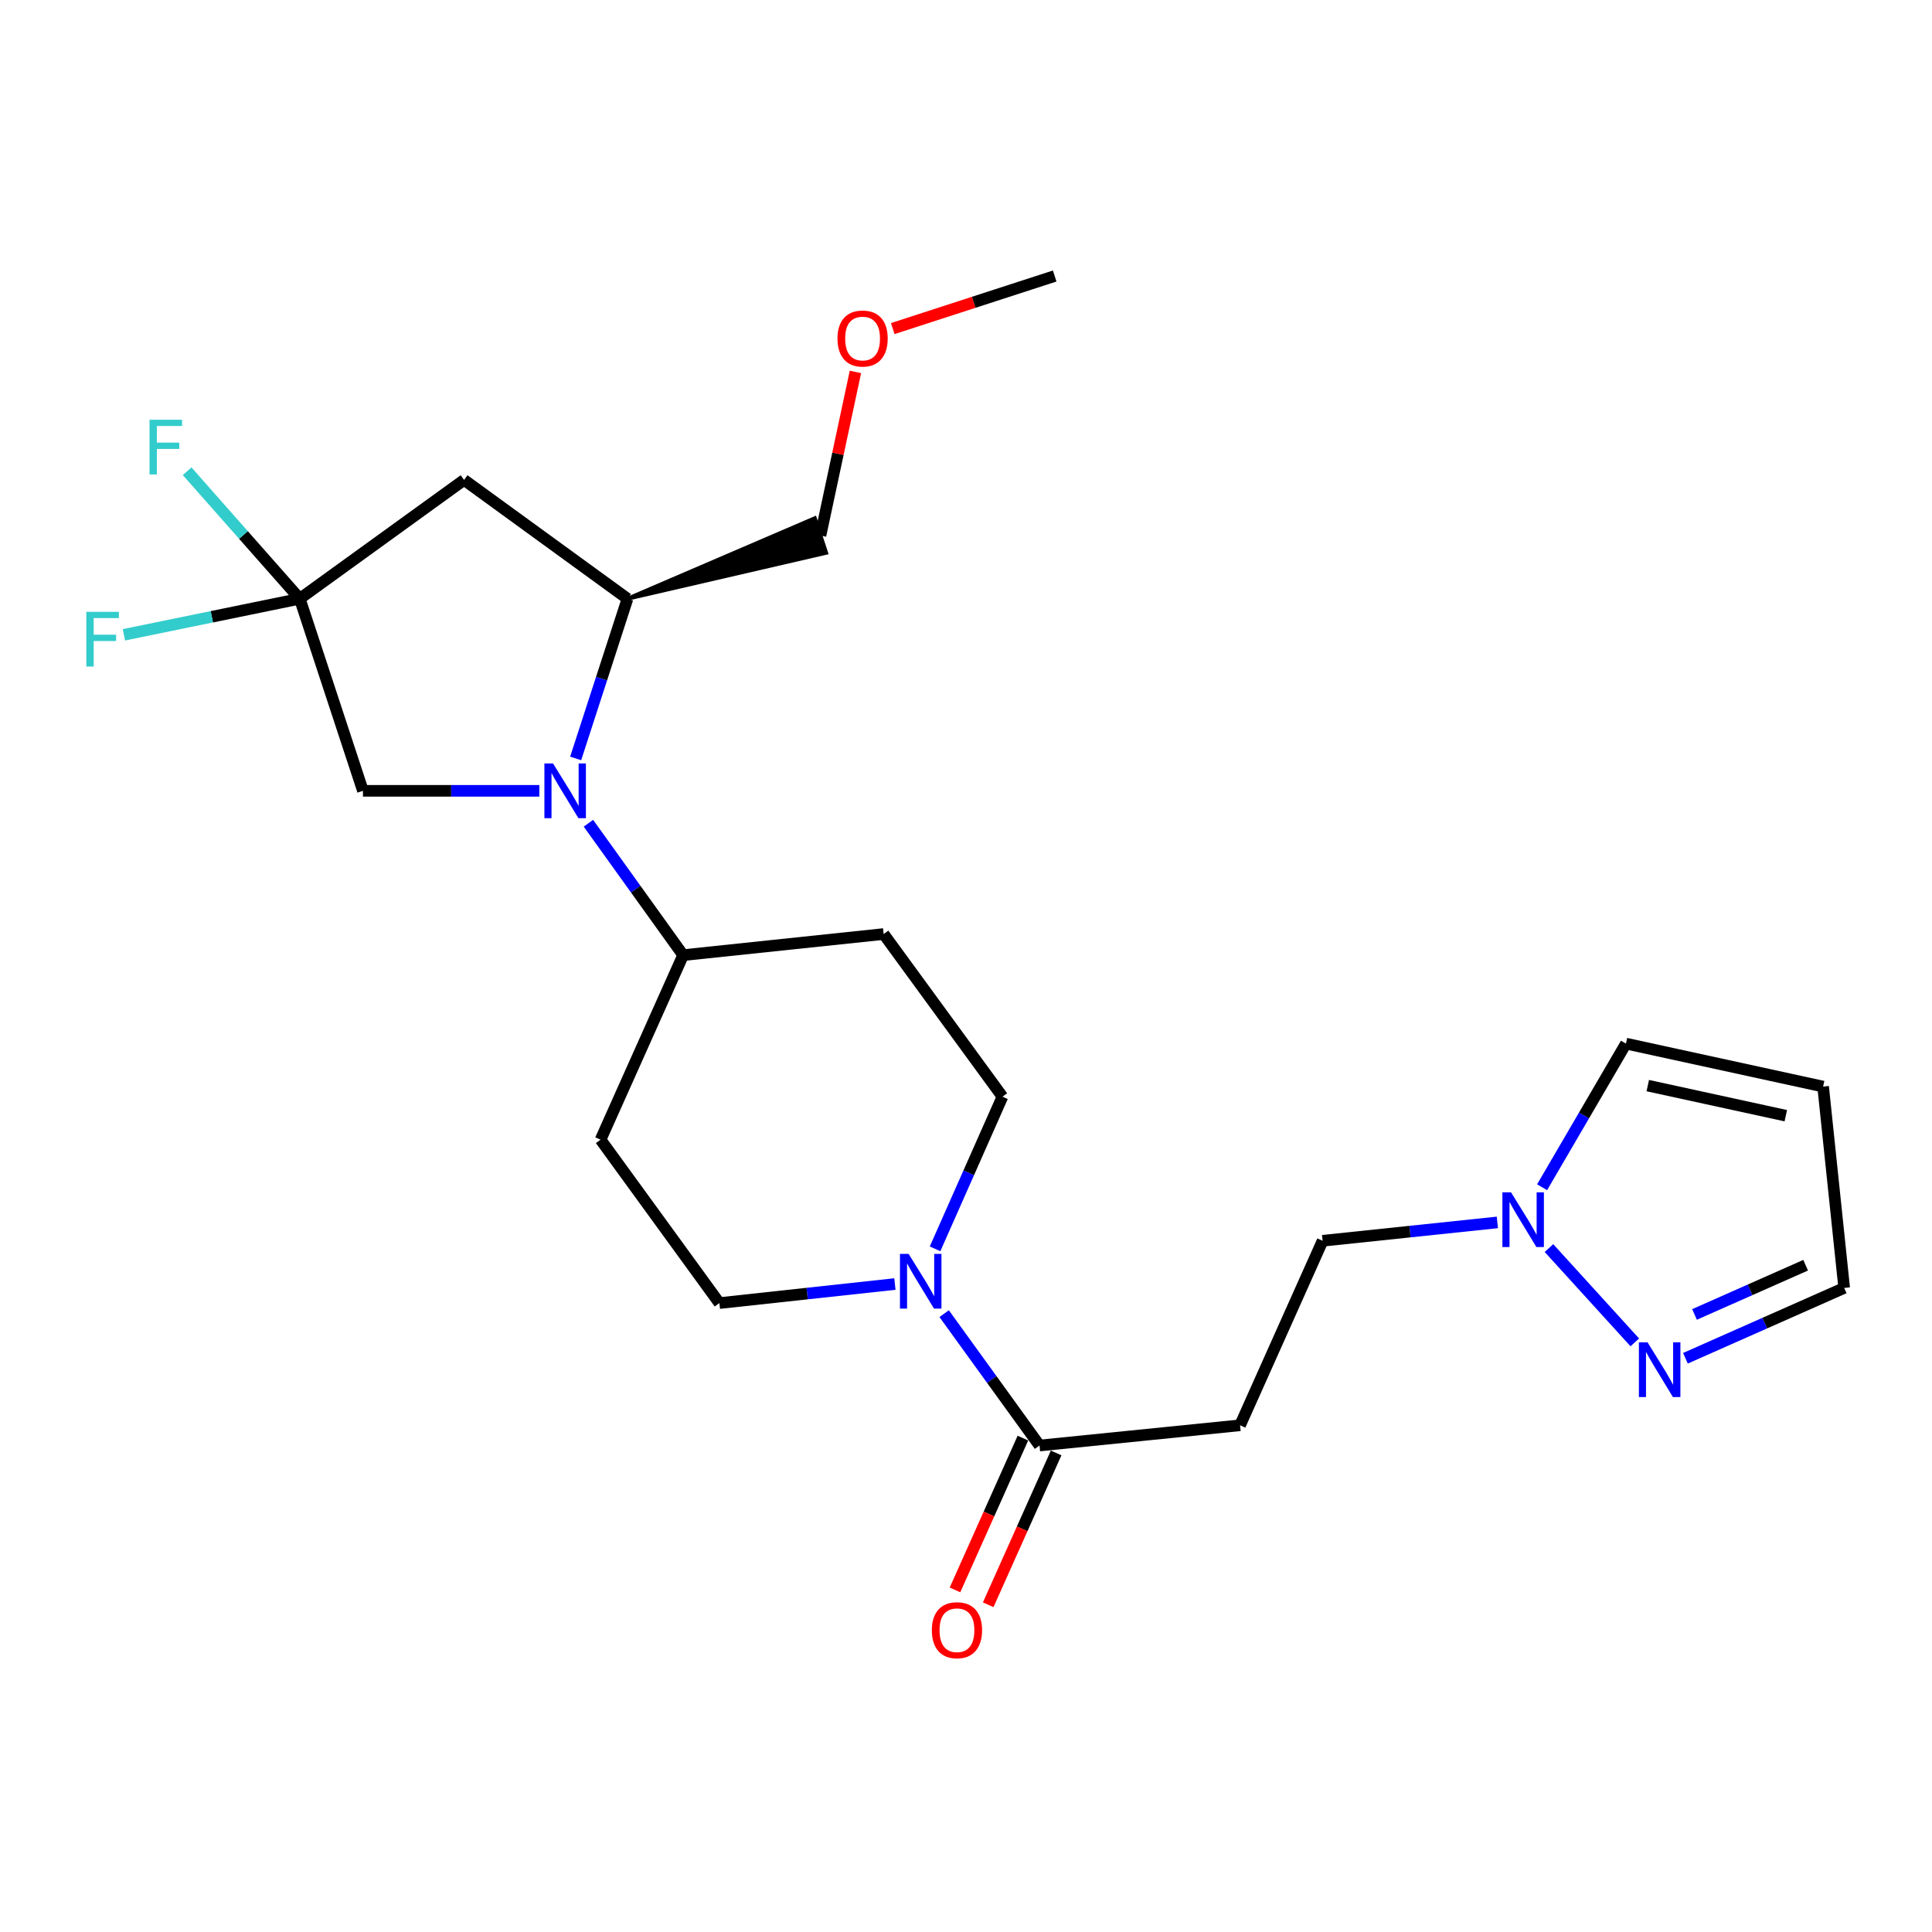 <?xml version='1.0' encoding='iso-8859-1'?>
<svg version='1.1' baseProfile='full'
              xmlns='http://www.w3.org/2000/svg'
                      xmlns:rdkit='http://www.rdkit.org/xml'
                      xmlns:xlink='http://www.w3.org/1999/xlink'
                  xml:space='preserve'
width='1000px' height='1000px' viewBox='0 0 1000 1000'>
<!-- END OF HEADER -->
<rect style='opacity:1.0;fill:#FFFFFF;stroke:none' width='1000' height='1000' x='0' y='0'> </rect>
<path class='bond-4' d='M 297.965,392.556 L 311.378,351.229' style='fill:none;fill-rule:evenodd;stroke:#0000FF;stroke-width:6px;stroke-linecap:butt;stroke-linejoin:miter;stroke-opacity:1' />
<path class='bond-4' d='M 311.378,351.229 L 324.791,309.903' style='fill:none;fill-rule:evenodd;stroke:#000000;stroke-width:6px;stroke-linecap:butt;stroke-linejoin:miter;stroke-opacity:1' />
<path class='bond-8' d='M 279.164,409.33 L 233.513,409.33' style='fill:none;fill-rule:evenodd;stroke:#0000FF;stroke-width:6px;stroke-linecap:butt;stroke-linejoin:miter;stroke-opacity:1' />
<path class='bond-8' d='M 233.513,409.33 L 187.862,409.33' style='fill:none;fill-rule:evenodd;stroke:#000000;stroke-width:6px;stroke-linecap:butt;stroke-linejoin:miter;stroke-opacity:1' />
<path class='bond-9' d='M 304.567,426.107 L 329.077,460.243' style='fill:none;fill-rule:evenodd;stroke:#0000FF;stroke-width:6px;stroke-linecap:butt;stroke-linejoin:miter;stroke-opacity:1' />
<path class='bond-9' d='M 329.077,460.243 L 353.588,494.38' style='fill:none;fill-rule:evenodd;stroke:#000000;stroke-width:6px;stroke-linecap:butt;stroke-linejoin:miter;stroke-opacity:1' />
<path class='bond-0' d='M 155.152,309.903 L 187.862,409.33' style='fill:none;fill-rule:evenodd;stroke:#000000;stroke-width:6px;stroke-linecap:butt;stroke-linejoin:miter;stroke-opacity:1' />
<path class='bond-19' d='M 155.152,309.903 L 109.642,319.241' style='fill:none;fill-rule:evenodd;stroke:#000000;stroke-width:6px;stroke-linecap:butt;stroke-linejoin:miter;stroke-opacity:1' />
<path class='bond-19' d='M 109.642,319.241 L 64.133,328.579' style='fill:none;fill-rule:evenodd;stroke:#33CCCC;stroke-width:6px;stroke-linecap:butt;stroke-linejoin:miter;stroke-opacity:1' />
<path class='bond-20' d='M 155.152,309.903 L 126.004,276.906' style='fill:none;fill-rule:evenodd;stroke:#000000;stroke-width:6px;stroke-linecap:butt;stroke-linejoin:miter;stroke-opacity:1' />
<path class='bond-20' d='M 126.004,276.906 L 96.857,243.909' style='fill:none;fill-rule:evenodd;stroke:#33CCCC;stroke-width:6px;stroke-linecap:butt;stroke-linejoin:miter;stroke-opacity:1' />
<path class='bond-24' d='M 155.152,309.903 L 240.202,248.407' style='fill:none;fill-rule:evenodd;stroke:#000000;stroke-width:6px;stroke-linecap:butt;stroke-linejoin:miter;stroke-opacity:1' />
<path class='bond-1' d='M 483.988,646.389 L 501.431,607.013' style='fill:none;fill-rule:evenodd;stroke:#0000FF;stroke-width:6px;stroke-linecap:butt;stroke-linejoin:miter;stroke-opacity:1' />
<path class='bond-1' d='M 501.431,607.013 L 518.874,567.637' style='fill:none;fill-rule:evenodd;stroke:#000000;stroke-width:6px;stroke-linecap:butt;stroke-linejoin:miter;stroke-opacity:1' />
<path class='bond-2' d='M 488.695,679.945 L 513.375,714.073' style='fill:none;fill-rule:evenodd;stroke:#0000FF;stroke-width:6px;stroke-linecap:butt;stroke-linejoin:miter;stroke-opacity:1' />
<path class='bond-2' d='M 513.375,714.073 L 538.054,748.2' style='fill:none;fill-rule:evenodd;stroke:#000000;stroke-width:6px;stroke-linecap:butt;stroke-linejoin:miter;stroke-opacity:1' />
<path class='bond-25' d='M 463.198,664.613 L 417.773,669.548' style='fill:none;fill-rule:evenodd;stroke:#0000FF;stroke-width:6px;stroke-linecap:butt;stroke-linejoin:miter;stroke-opacity:1' />
<path class='bond-25' d='M 417.773,669.548 L 372.349,674.483' style='fill:none;fill-rule:evenodd;stroke:#000000;stroke-width:6px;stroke-linecap:butt;stroke-linejoin:miter;stroke-opacity:1' />
<path class='bond-7' d='M 538.054,748.2 L 641.855,737.726' style='fill:none;fill-rule:evenodd;stroke:#000000;stroke-width:6px;stroke-linecap:butt;stroke-linejoin:miter;stroke-opacity:1' />
<path class='bond-16' d='M 529.458,744.354 L 511.879,783.643' style='fill:none;fill-rule:evenodd;stroke:#000000;stroke-width:6px;stroke-linecap:butt;stroke-linejoin:miter;stroke-opacity:1' />
<path class='bond-16' d='M 511.879,783.643 L 494.301,822.932' style='fill:none;fill-rule:evenodd;stroke:#FF0000;stroke-width:6px;stroke-linecap:butt;stroke-linejoin:miter;stroke-opacity:1' />
<path class='bond-16' d='M 546.65,752.047 L 529.072,791.335' style='fill:none;fill-rule:evenodd;stroke:#000000;stroke-width:6px;stroke-linecap:butt;stroke-linejoin:miter;stroke-opacity:1' />
<path class='bond-16' d='M 529.072,791.335 L 511.494,830.624' style='fill:none;fill-rule:evenodd;stroke:#FF0000;stroke-width:6px;stroke-linecap:butt;stroke-linejoin:miter;stroke-opacity:1' />
<path class='bond-3' d='M 240.202,248.407 L 324.791,309.903' style='fill:none;fill-rule:evenodd;stroke:#000000;stroke-width:6px;stroke-linecap:butt;stroke-linejoin:miter;stroke-opacity:1' />
<path class='bond-21' d='M 324.791,309.903 L 427.61,286.132 L 421.747,268.233 Z' style='fill:#000000;fill-rule:evenodd;fill-opacity:1;stroke:#000000;stroke-width:2px;stroke-linecap:butt;stroke-linejoin:miter;stroke-opacity:1;' />
<path class='bond-5' d='M 775.031,632.722 L 729.805,637.472' style='fill:none;fill-rule:evenodd;stroke:#0000FF;stroke-width:6px;stroke-linecap:butt;stroke-linejoin:miter;stroke-opacity:1' />
<path class='bond-5' d='M 729.805,637.472 L 684.579,642.223' style='fill:none;fill-rule:evenodd;stroke:#000000;stroke-width:6px;stroke-linecap:butt;stroke-linejoin:miter;stroke-opacity:1' />
<path class='bond-6' d='M 801.744,646.004 L 846.164,694.812' style='fill:none;fill-rule:evenodd;stroke:#0000FF;stroke-width:6px;stroke-linecap:butt;stroke-linejoin:miter;stroke-opacity:1' />
<path class='bond-15' d='M 798.186,614.521 L 819.887,577.345' style='fill:none;fill-rule:evenodd;stroke:#0000FF;stroke-width:6px;stroke-linecap:butt;stroke-linejoin:miter;stroke-opacity:1' />
<path class='bond-15' d='M 819.887,577.345 L 841.589,540.169' style='fill:none;fill-rule:evenodd;stroke:#000000;stroke-width:6px;stroke-linecap:butt;stroke-linejoin:miter;stroke-opacity:1' />
<path class='bond-18' d='M 872.383,703.035 L 913.464,684.835' style='fill:none;fill-rule:evenodd;stroke:#0000FF;stroke-width:6px;stroke-linecap:butt;stroke-linejoin:miter;stroke-opacity:1' />
<path class='bond-18' d='M 913.464,684.835 L 954.545,666.635' style='fill:none;fill-rule:evenodd;stroke:#000000;stroke-width:6px;stroke-linecap:butt;stroke-linejoin:miter;stroke-opacity:1' />
<path class='bond-18' d='M 877.078,680.355 L 905.835,667.615' style='fill:none;fill-rule:evenodd;stroke:#0000FF;stroke-width:6px;stroke-linecap:butt;stroke-linejoin:miter;stroke-opacity:1' />
<path class='bond-18' d='M 905.835,667.615 L 934.592,654.875' style='fill:none;fill-rule:evenodd;stroke:#000000;stroke-width:6px;stroke-linecap:butt;stroke-linejoin:miter;stroke-opacity:1' />
<path class='bond-17' d='M 641.855,737.726 L 684.579,642.223' style='fill:none;fill-rule:evenodd;stroke:#000000;stroke-width:6px;stroke-linecap:butt;stroke-linejoin:miter;stroke-opacity:1' />
<path class='bond-11' d='M 353.588,494.38 L 310.853,589.904' style='fill:none;fill-rule:evenodd;stroke:#000000;stroke-width:6px;stroke-linecap:butt;stroke-linejoin:miter;stroke-opacity:1' />
<path class='bond-12' d='M 353.588,494.38 L 457.378,483.455' style='fill:none;fill-rule:evenodd;stroke:#000000;stroke-width:6px;stroke-linecap:butt;stroke-linejoin:miter;stroke-opacity:1' />
<path class='bond-10' d='M 943.642,562.415 L 841.589,540.169' style='fill:none;fill-rule:evenodd;stroke:#000000;stroke-width:6px;stroke-linecap:butt;stroke-linejoin:miter;stroke-opacity:1' />
<path class='bond-10' d='M 924.323,577.481 L 852.885,561.909' style='fill:none;fill-rule:evenodd;stroke:#000000;stroke-width:6px;stroke-linecap:butt;stroke-linejoin:miter;stroke-opacity:1' />
<path class='bond-26' d='M 943.642,562.415 L 954.545,666.635' style='fill:none;fill-rule:evenodd;stroke:#000000;stroke-width:6px;stroke-linecap:butt;stroke-linejoin:miter;stroke-opacity:1' />
<path class='bond-14' d='M 310.853,589.904 L 372.349,674.483' style='fill:none;fill-rule:evenodd;stroke:#000000;stroke-width:6px;stroke-linecap:butt;stroke-linejoin:miter;stroke-opacity:1' />
<path class='bond-13' d='M 457.378,483.455 L 518.874,567.637' style='fill:none;fill-rule:evenodd;stroke:#000000;stroke-width:6px;stroke-linecap:butt;stroke-linejoin:miter;stroke-opacity:1' />
<path class='bond-22' d='M 424.679,277.182 L 433.722,234.845' style='fill:none;fill-rule:evenodd;stroke:#000000;stroke-width:6px;stroke-linecap:butt;stroke-linejoin:miter;stroke-opacity:1' />
<path class='bond-22' d='M 433.722,234.845 L 442.765,192.508' style='fill:none;fill-rule:evenodd;stroke:#FF0000;stroke-width:6px;stroke-linecap:butt;stroke-linejoin:miter;stroke-opacity:1' />
<path class='bond-23' d='M 462.088,170.072 L 503.995,156.47' style='fill:none;fill-rule:evenodd;stroke:#FF0000;stroke-width:6px;stroke-linecap:butt;stroke-linejoin:miter;stroke-opacity:1' />
<path class='bond-23' d='M 503.995,156.47 L 545.902,142.869' style='fill:none;fill-rule:evenodd;stroke:#000000;stroke-width:6px;stroke-linecap:butt;stroke-linejoin:miter;stroke-opacity:1' />
<path  class='atom-0' d='M 286.261 395.17
L 295.541 410.17
Q 296.461 411.65, 297.941 414.33
Q 299.421 417.01, 299.501 417.17
L 299.501 395.17
L 303.261 395.17
L 303.261 423.49
L 299.381 423.49
L 289.421 407.09
Q 288.261 405.17, 287.021 402.97
Q 285.821 400.77, 285.461 400.09
L 285.461 423.49
L 281.781 423.49
L 281.781 395.17
L 286.261 395.17
' fill='#0000FF'/>
<path  class='atom-2' d='M 470.298 649.001
L 479.578 664.001
Q 480.498 665.481, 481.978 668.161
Q 483.458 670.841, 483.538 671.001
L 483.538 649.001
L 487.298 649.001
L 487.298 677.321
L 483.418 677.321
L 473.458 660.921
Q 472.298 659.001, 471.058 656.801
Q 469.858 654.601, 469.498 653.921
L 469.498 677.321
L 465.818 677.321
L 465.818 649.001
L 470.298 649.001
' fill='#0000FF'/>
<path  class='atom-6' d='M 782.12 617.16
L 791.4 632.16
Q 792.32 633.64, 793.8 636.32
Q 795.28 639, 795.36 639.16
L 795.36 617.16
L 799.12 617.16
L 799.12 645.48
L 795.24 645.48
L 785.28 629.08
Q 784.12 627.16, 782.88 624.96
Q 781.68 622.76, 781.32 622.08
L 781.32 645.48
L 777.64 645.48
L 777.64 617.16
L 782.12 617.16
' fill='#0000FF'/>
<path  class='atom-7' d='M 852.772 694.791
L 862.052 709.791
Q 862.972 711.271, 864.452 713.951
Q 865.932 716.631, 866.012 716.791
L 866.012 694.791
L 869.772 694.791
L 869.772 723.111
L 865.892 723.111
L 855.932 706.711
Q 854.772 704.791, 853.532 702.591
Q 852.332 700.391, 851.972 699.711
L 851.972 723.111
L 848.292 723.111
L 848.292 694.791
L 852.772 694.791
' fill='#0000FF'/>
<path  class='atom-17' d='M 482.32 843.794
Q 482.32 836.994, 485.68 833.194
Q 489.04 829.394, 495.32 829.394
Q 501.6 829.394, 504.96 833.194
Q 508.32 836.994, 508.32 843.794
Q 508.32 850.674, 504.92 854.594
Q 501.52 858.474, 495.32 858.474
Q 489.08 858.474, 485.68 854.594
Q 482.32 850.714, 482.32 843.794
M 495.32 855.274
Q 499.64 855.274, 501.96 852.394
Q 504.32 849.474, 504.32 843.794
Q 504.32 838.234, 501.96 835.434
Q 499.64 832.594, 495.32 832.594
Q 491 832.594, 488.64 835.394
Q 486.32 838.194, 486.32 843.794
Q 486.32 849.514, 488.64 852.394
Q 491 855.274, 495.32 855.274
' fill='#FF0000'/>
<path  class='atom-20' d='M 44.689 316.681
L 61.529 316.681
L 61.529 319.921
L 48.489 319.921
L 48.489 328.521
L 60.089 328.521
L 60.089 331.801
L 48.489 331.801
L 48.489 345.001
L 44.689 345.001
L 44.689 316.681
' fill='#33CCCC'/>
<path  class='atom-21' d='M 77.398 217.253
L 94.238 217.253
L 94.238 220.493
L 81.198 220.493
L 81.198 229.093
L 92.798 229.093
L 92.798 232.373
L 81.198 232.373
L 81.198 245.573
L 77.398 245.573
L 77.398 217.253
' fill='#33CCCC'/>
<path  class='atom-23' d='M 433.475 175.219
Q 433.475 168.419, 436.835 164.619
Q 440.195 160.819, 446.475 160.819
Q 452.755 160.819, 456.115 164.619
Q 459.475 168.419, 459.475 175.219
Q 459.475 182.099, 456.075 186.019
Q 452.675 189.899, 446.475 189.899
Q 440.235 189.899, 436.835 186.019
Q 433.475 182.139, 433.475 175.219
M 446.475 186.699
Q 450.795 186.699, 453.115 183.819
Q 455.475 180.899, 455.475 175.219
Q 455.475 169.659, 453.115 166.859
Q 450.795 164.019, 446.475 164.019
Q 442.155 164.019, 439.795 166.819
Q 437.475 169.619, 437.475 175.219
Q 437.475 180.939, 439.795 183.819
Q 442.155 186.699, 446.475 186.699
' fill='#FF0000'/>
</svg>
